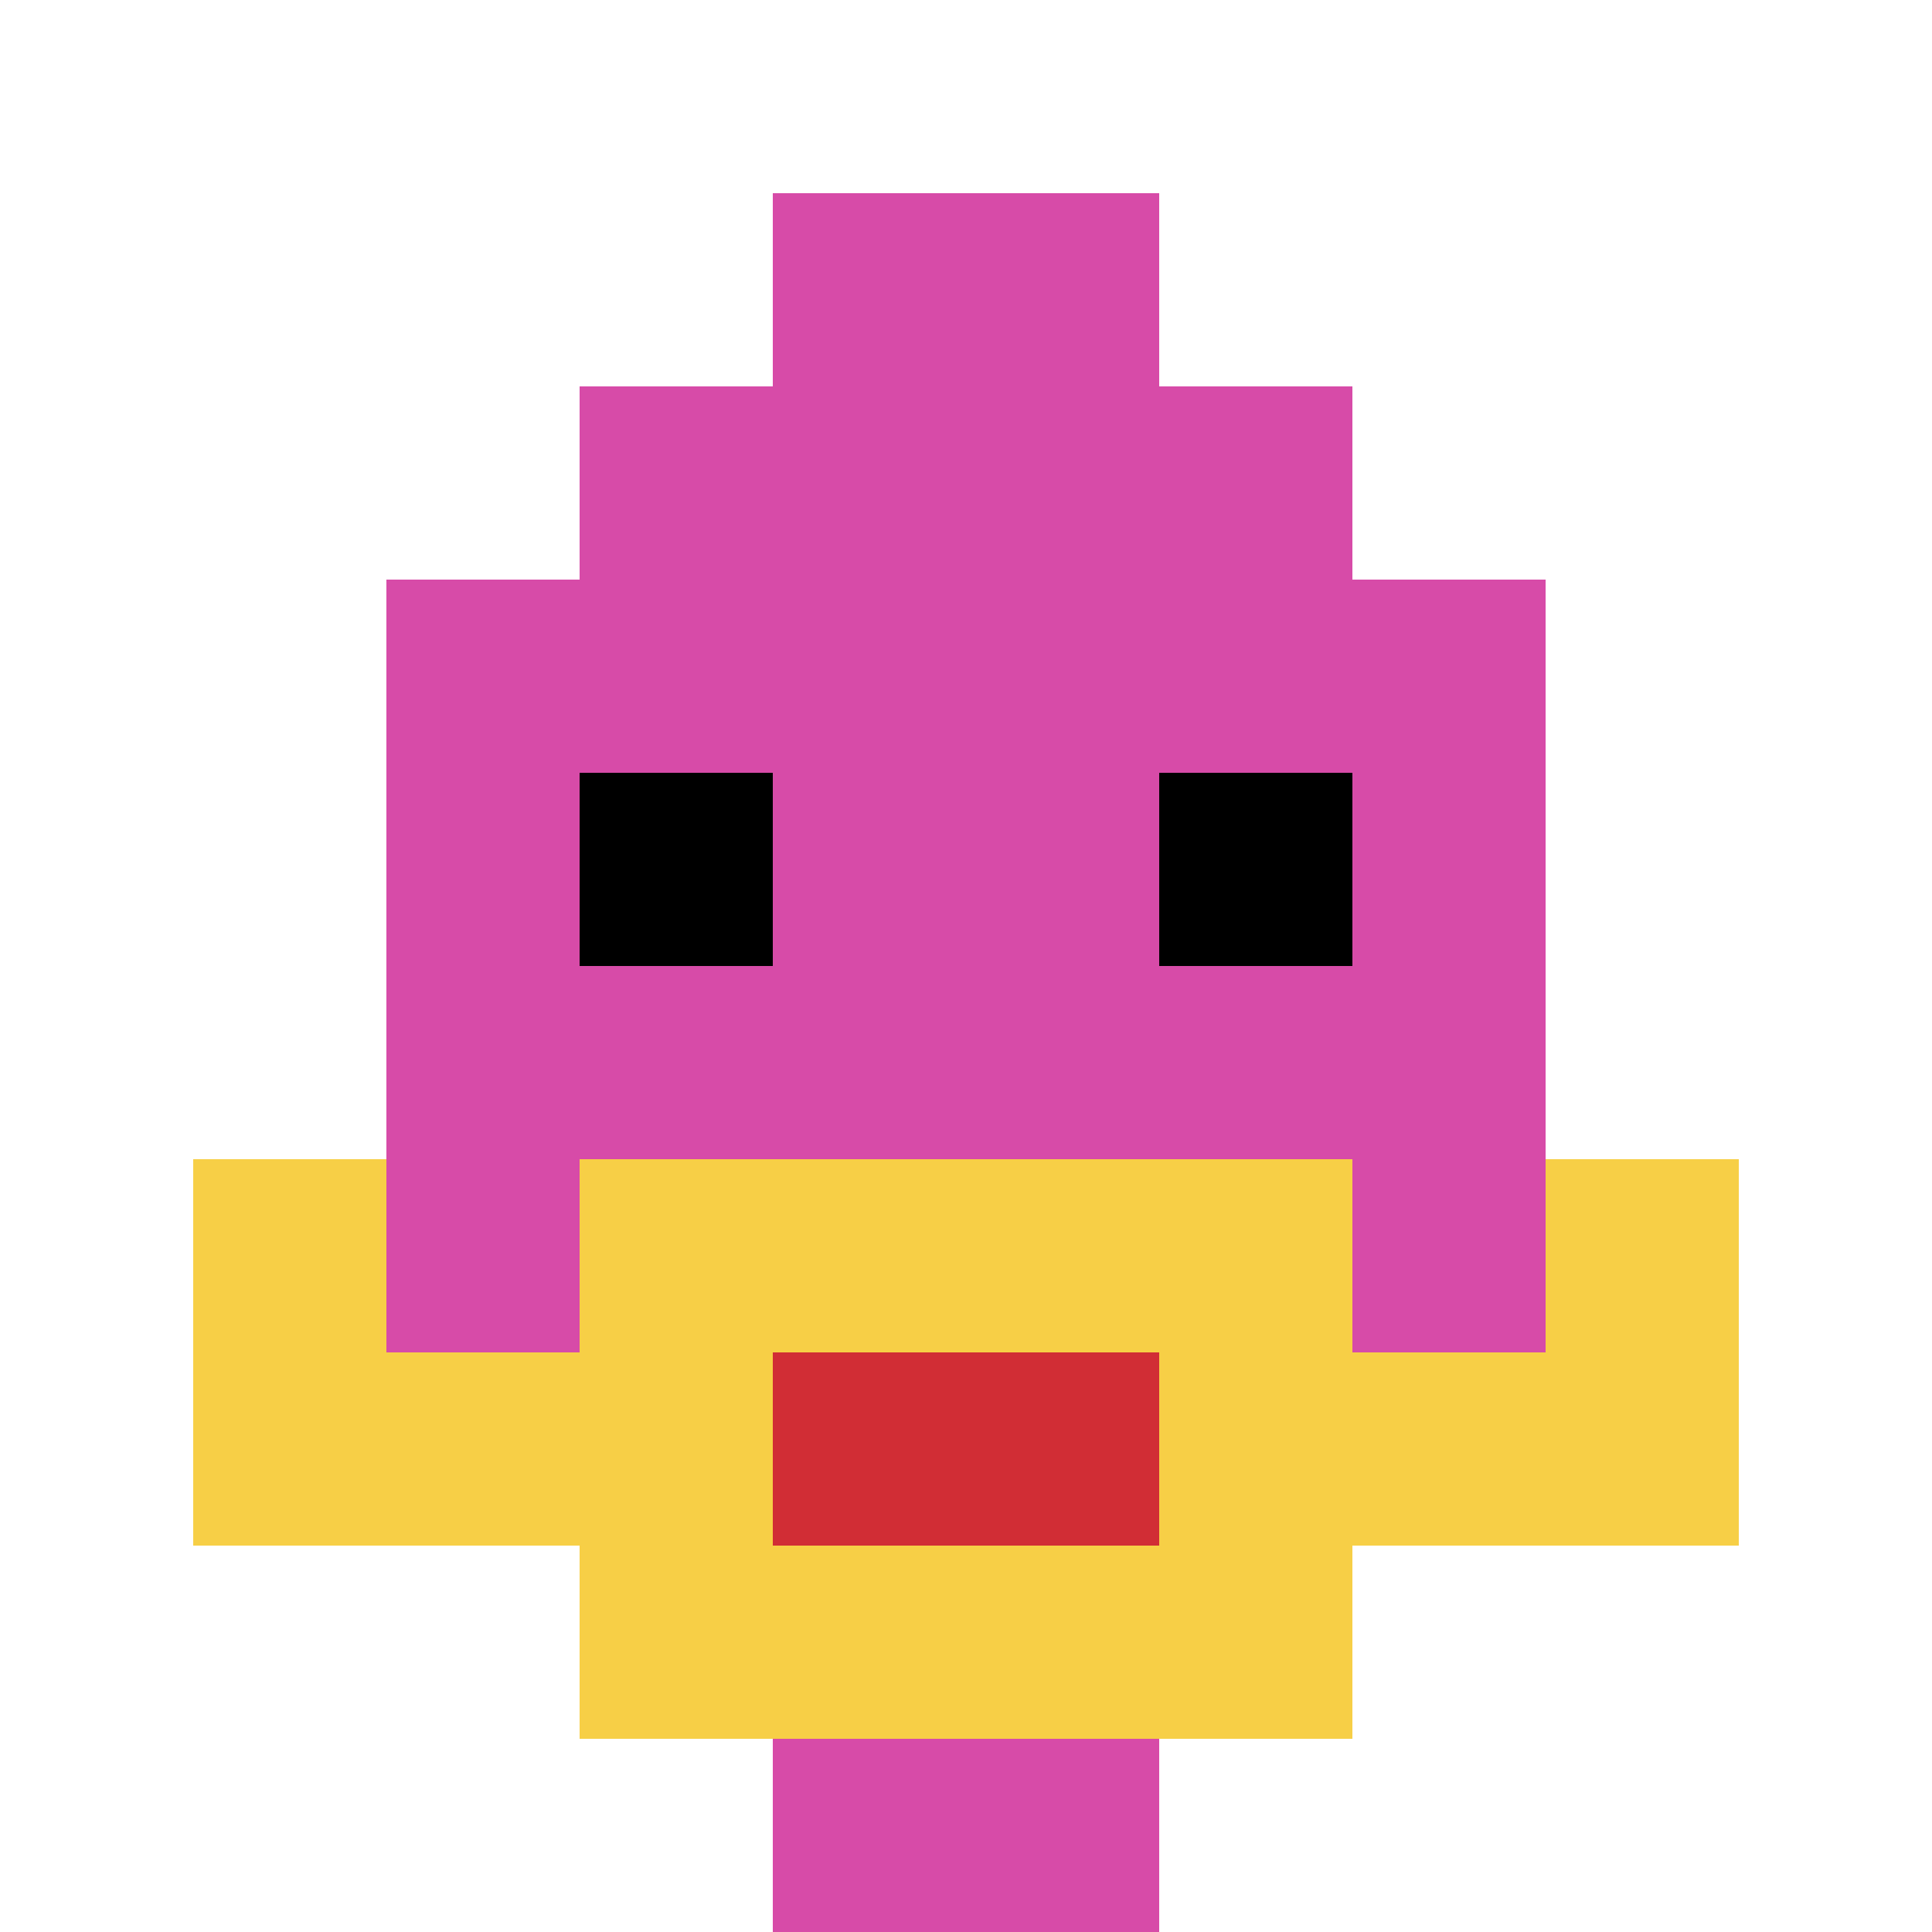 <svg xmlns="http://www.w3.org/2000/svg" version="1.1" width="676" height="676"><title>'goose-pfp-342037' by Dmitri Cherniak</title><desc>seed=342037
backgroundColor=#ffffff
padding=23
innerPadding=0
timeout=500
dimension=1
border=false
Save=function(){return n.handleSave()}
frame=65

Rendered at Wed Oct 04 2023 07:57:32 GMT+0800 (中国标准时间)
Generated in 1ms
</desc><defs></defs><rect width="100%" height="100%" fill="#ffffff"></rect><g><g id="0-0"><rect x="0" y="0" height="676" width="676" fill="#ffffff"></rect><g><rect id="0-0-3-2-4-7" x="202.8" y="135.2" width="270.4" height="473.2" fill="#D74BA8"></rect><rect id="0-0-2-3-6-5" x="135.2" y="202.8" width="405.6" height="338" fill="#D74BA8"></rect><rect id="0-0-4-8-2-2" x="270.4" y="540.8" width="135.2" height="135.2" fill="#D74BA8"></rect><rect id="0-0-1-7-8-1" x="67.6" y="473.2" width="540.8" height="67.6" fill="#F7CF46"></rect><rect id="0-0-3-6-4-3" x="202.8" y="405.6" width="270.4" height="202.8" fill="#F7CF46"></rect><rect id="0-0-4-7-2-1" x="270.4" y="473.2" width="135.2" height="67.6" fill="#D12D35"></rect><rect id="0-0-1-6-1-2" x="67.6" y="405.6" width="67.6" height="135.2" fill="#F7CF46"></rect><rect id="0-0-8-6-1-2" x="540.8" y="405.6" width="67.6" height="135.2" fill="#F7CF46"></rect><rect id="0-0-3-4-1-1" x="202.8" y="270.4" width="67.6" height="67.6" fill="#000000"></rect><rect id="0-0-6-4-1-1" x="405.6" y="270.4" width="67.6" height="67.6" fill="#000000"></rect><rect id="0-0-4-1-2-2" x="270.4" y="67.6" width="135.2" height="135.2" fill="#D74BA8"></rect></g><rect x="0" y="0" stroke="white" stroke-width="0" height="676" width="676" fill="none"></rect></g></g></svg>